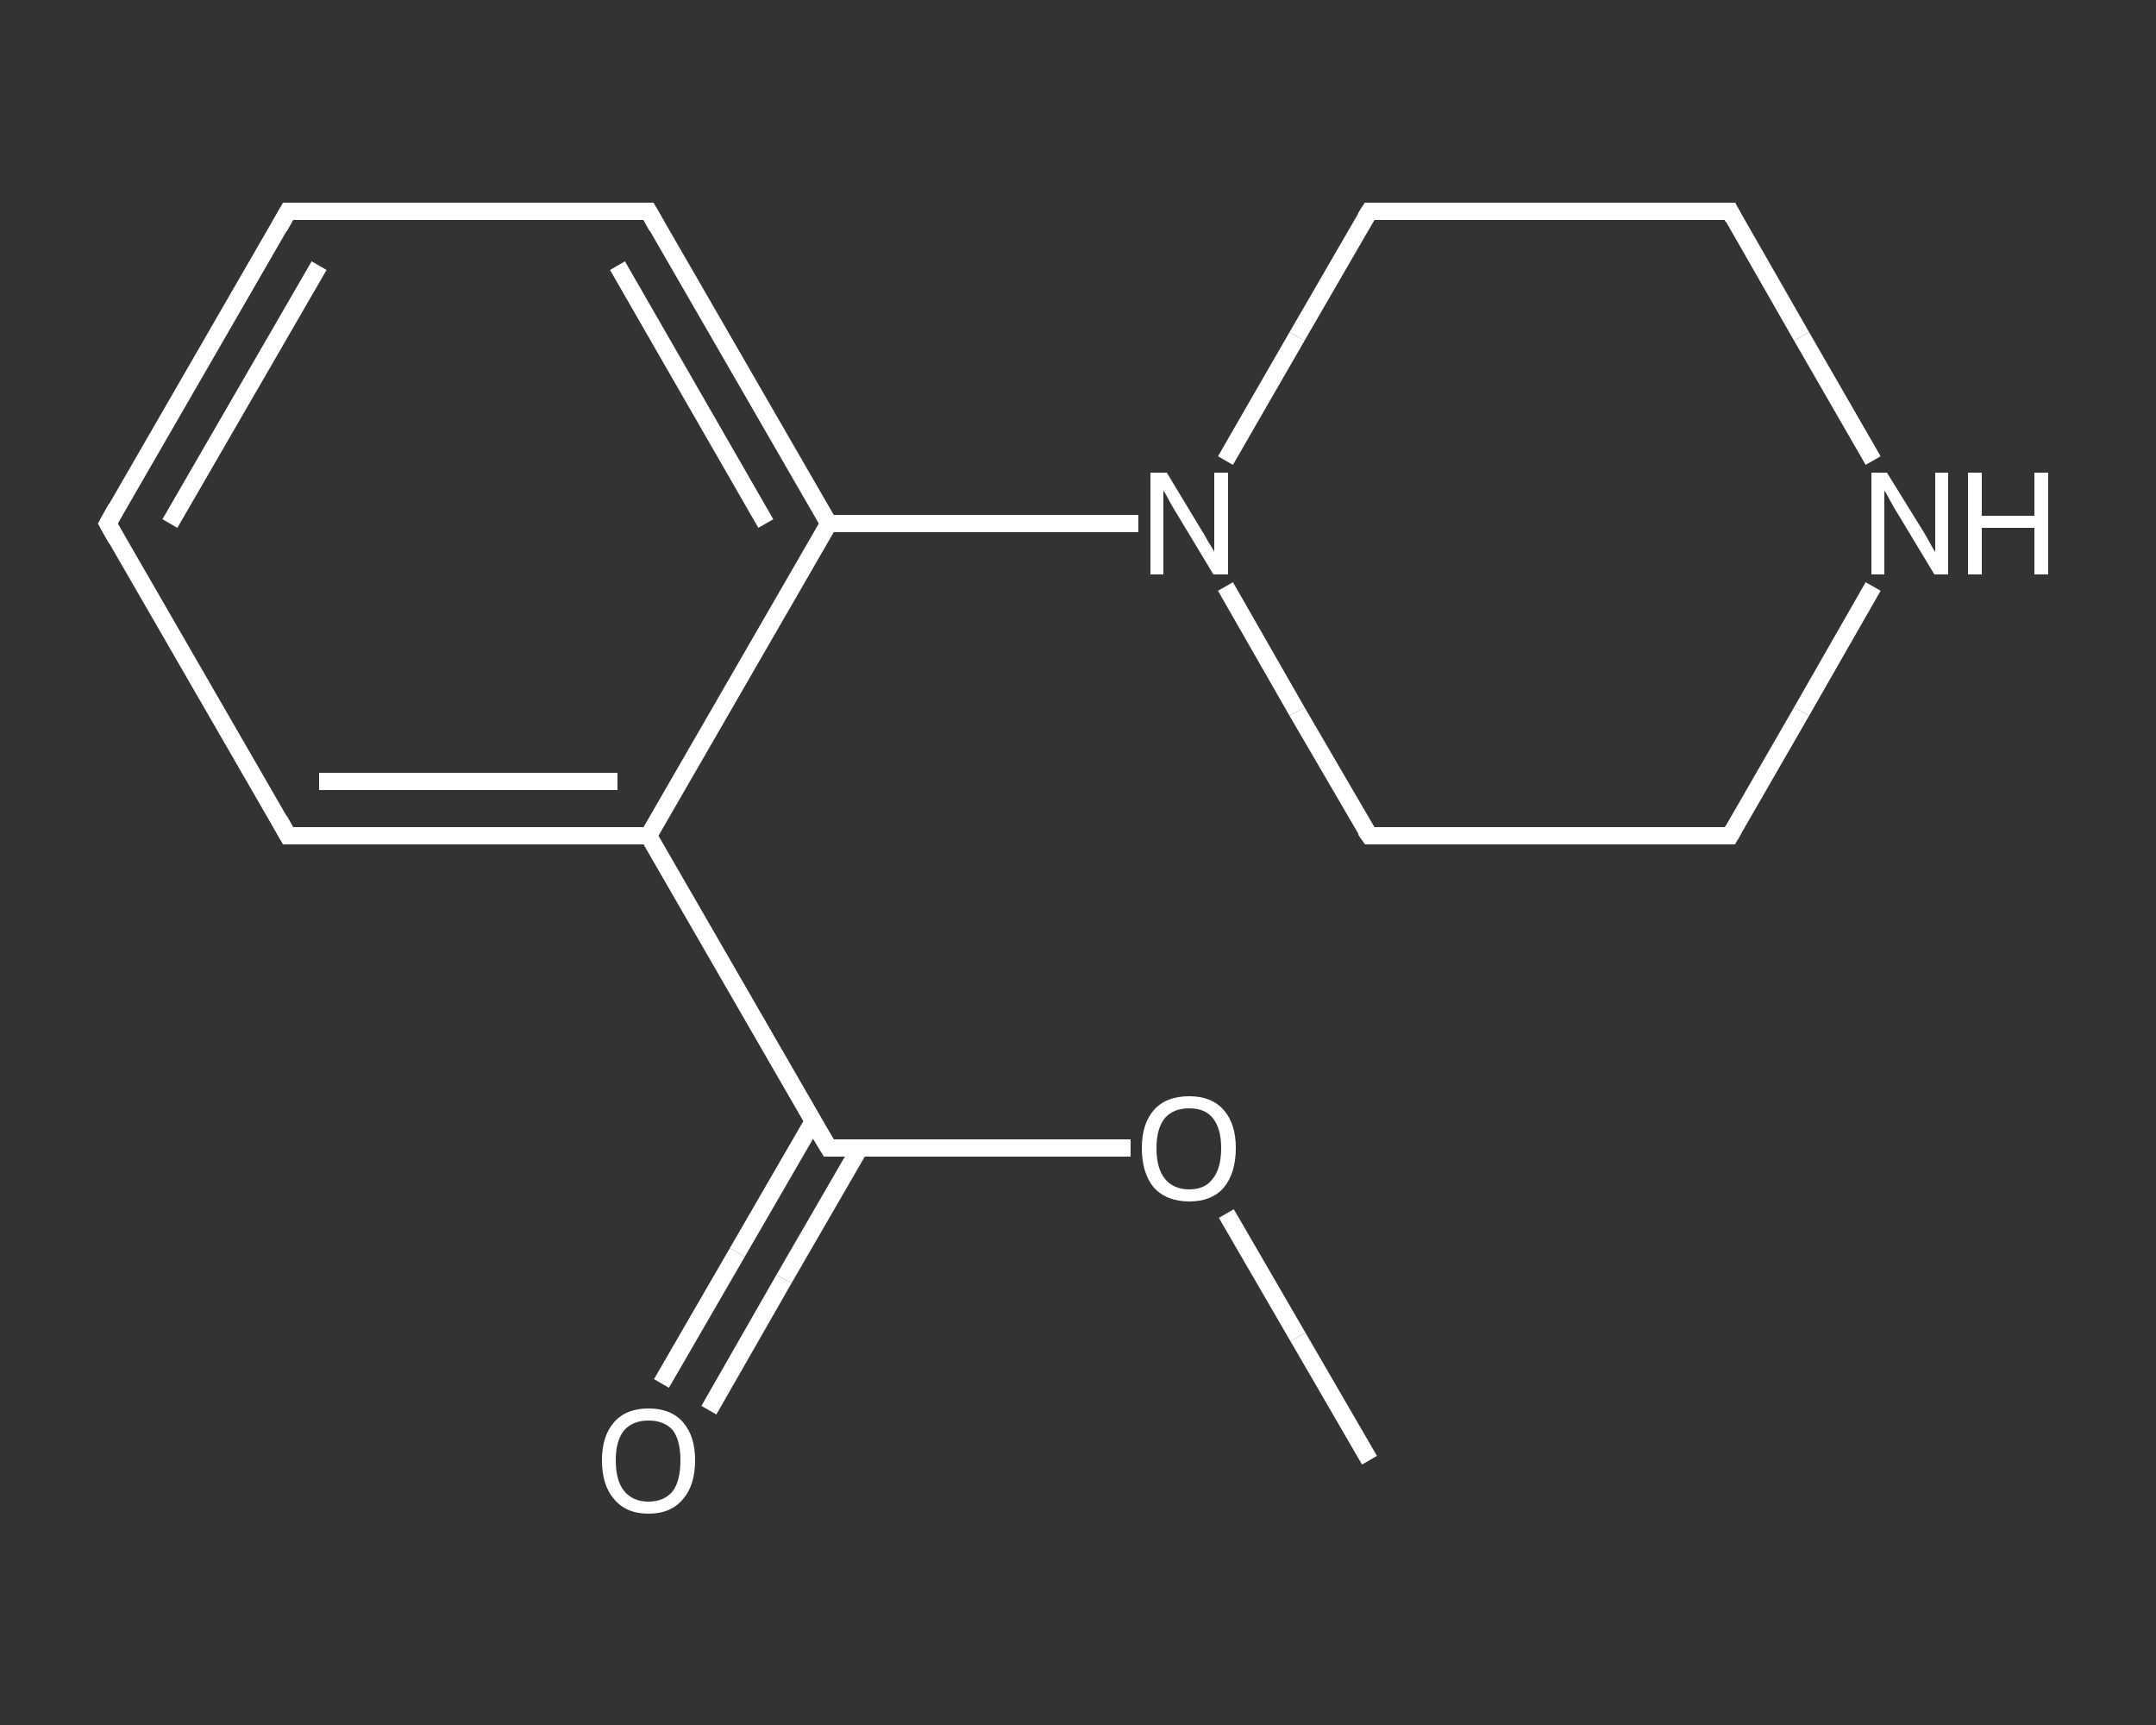 <?xml version='1.0' encoding='iso-8859-1'?>
<svg version='1.1' baseProfile='full'
              xmlns='http://www.w3.org/2000/svg'
                      xmlns:rdkit='http://www.rdkit.org/xml'
                      xmlns:xlink='http://www.w3.org/1999/xlink'
                  xml:space='preserve'
width='250px' height='200px' viewBox='0 0 250 200'>
<rect x="0" y="0" width="250" height="200" fill="#333333" stroke="none"/>
<!-- END OF HEADER -->
<rect style='opacity:1.0;fill:transparent;stroke:none' width='250.0' height='200.0' x='0.0' y='0.0'> </rect>
<path class='bond-0 atom-0 atom-1' d='M 158.8,169.3 L 150.5,155.0' style='fill:none;fill-rule:evenodd;stroke:#FFFFFF;stroke-width:2.0px;stroke-linecap:butt;stroke-linejoin:miter;stroke-opacity:1' />
<path class='bond-0 atom-0 atom-1' d='M 150.5,155.0 L 142.2,140.7' style='fill:none;fill-rule:evenodd;stroke:#FFFFFF;stroke-width:2.0px;stroke-linecap:butt;stroke-linejoin:miter;stroke-opacity:1' />
<path class='bond-1 atom-1 atom-2' d='M 131.1,133.1 L 113.6,133.1' style='fill:none;fill-rule:evenodd;stroke:#FFFFFF;stroke-width:2.0px;stroke-linecap:butt;stroke-linejoin:miter;stroke-opacity:1' />
<path class='bond-1 atom-1 atom-2' d='M 113.6,133.1 L 96.1,133.1' style='fill:none;fill-rule:evenodd;stroke:#FFFFFF;stroke-width:2.0px;stroke-linecap:butt;stroke-linejoin:miter;stroke-opacity:1' />
<path class='bond-2 atom-2 atom-3' d='M 94.3,130.0 L 85.5,145.2' style='fill:none;fill-rule:evenodd;stroke:#FFFFFF;stroke-width:2.0px;stroke-linecap:butt;stroke-linejoin:miter;stroke-opacity:1' />
<path class='bond-2 atom-2 atom-3' d='M 85.5,145.2 L 76.7,160.4' style='fill:none;fill-rule:evenodd;stroke:#FFFFFF;stroke-width:2.0px;stroke-linecap:butt;stroke-linejoin:miter;stroke-opacity:1' />
<path class='bond-2 atom-2 atom-3' d='M 99.7,133.1 L 90.9,148.3' style='fill:none;fill-rule:evenodd;stroke:#FFFFFF;stroke-width:2.0px;stroke-linecap:butt;stroke-linejoin:miter;stroke-opacity:1' />
<path class='bond-2 atom-2 atom-3' d='M 90.9,148.3 L 82.2,163.5' style='fill:none;fill-rule:evenodd;stroke:#FFFFFF;stroke-width:2.0px;stroke-linecap:butt;stroke-linejoin:miter;stroke-opacity:1' />
<path class='bond-3 atom-2 atom-4' d='M 96.1,133.1 L 75.2,96.9' style='fill:none;fill-rule:evenodd;stroke:#FFFFFF;stroke-width:2.0px;stroke-linecap:butt;stroke-linejoin:miter;stroke-opacity:1' />
<path class='bond-4 atom-4 atom-5' d='M 75.2,96.9 L 33.4,96.9' style='fill:none;fill-rule:evenodd;stroke:#FFFFFF;stroke-width:2.0px;stroke-linecap:butt;stroke-linejoin:miter;stroke-opacity:1' />
<path class='bond-4 atom-4 atom-5' d='M 71.6,90.6 L 37.0,90.6' style='fill:none;fill-rule:evenodd;stroke:#FFFFFF;stroke-width:2.0px;stroke-linecap:butt;stroke-linejoin:miter;stroke-opacity:1' />
<path class='bond-5 atom-5 atom-6' d='M 33.4,96.9 L 12.5,60.7' style='fill:none;fill-rule:evenodd;stroke:#FFFFFF;stroke-width:2.0px;stroke-linecap:butt;stroke-linejoin:miter;stroke-opacity:1' />
<path class='bond-6 atom-6 atom-7' d='M 12.5,60.7 L 33.4,24.5' style='fill:none;fill-rule:evenodd;stroke:#FFFFFF;stroke-width:2.0px;stroke-linecap:butt;stroke-linejoin:miter;stroke-opacity:1' />
<path class='bond-6 atom-6 atom-7' d='M 19.7,60.7 L 37.0,30.8' style='fill:none;fill-rule:evenodd;stroke:#FFFFFF;stroke-width:2.0px;stroke-linecap:butt;stroke-linejoin:miter;stroke-opacity:1' />
<path class='bond-7 atom-7 atom-8' d='M 33.4,24.5 L 75.2,24.5' style='fill:none;fill-rule:evenodd;stroke:#FFFFFF;stroke-width:2.0px;stroke-linecap:butt;stroke-linejoin:miter;stroke-opacity:1' />
<path class='bond-8 atom-8 atom-9' d='M 75.2,24.5 L 96.1,60.7' style='fill:none;fill-rule:evenodd;stroke:#FFFFFF;stroke-width:2.0px;stroke-linecap:butt;stroke-linejoin:miter;stroke-opacity:1' />
<path class='bond-8 atom-8 atom-9' d='M 71.6,30.8 L 88.8,60.7' style='fill:none;fill-rule:evenodd;stroke:#FFFFFF;stroke-width:2.0px;stroke-linecap:butt;stroke-linejoin:miter;stroke-opacity:1' />
<path class='bond-9 atom-9 atom-10' d='M 96.1,60.7 L 114.0,60.7' style='fill:none;fill-rule:evenodd;stroke:#FFFFFF;stroke-width:2.0px;stroke-linecap:butt;stroke-linejoin:miter;stroke-opacity:1' />
<path class='bond-9 atom-9 atom-10' d='M 114.0,60.7 L 132.0,60.7' style='fill:none;fill-rule:evenodd;stroke:#FFFFFF;stroke-width:2.0px;stroke-linecap:butt;stroke-linejoin:miter;stroke-opacity:1' />
<path class='bond-10 atom-10 atom-11' d='M 142.1,68.0 L 150.4,82.5' style='fill:none;fill-rule:evenodd;stroke:#FFFFFF;stroke-width:2.0px;stroke-linecap:butt;stroke-linejoin:miter;stroke-opacity:1' />
<path class='bond-10 atom-10 atom-11' d='M 150.4,82.5 L 158.8,96.9' style='fill:none;fill-rule:evenodd;stroke:#FFFFFF;stroke-width:2.0px;stroke-linecap:butt;stroke-linejoin:miter;stroke-opacity:1' />
<path class='bond-11 atom-11 atom-12' d='M 158.8,96.9 L 200.6,96.9' style='fill:none;fill-rule:evenodd;stroke:#FFFFFF;stroke-width:2.0px;stroke-linecap:butt;stroke-linejoin:miter;stroke-opacity:1' />
<path class='bond-12 atom-12 atom-13' d='M 200.6,96.9 L 208.9,82.5' style='fill:none;fill-rule:evenodd;stroke:#FFFFFF;stroke-width:2.0px;stroke-linecap:butt;stroke-linejoin:miter;stroke-opacity:1' />
<path class='bond-12 atom-12 atom-13' d='M 208.9,82.5 L 217.2,68.0' style='fill:none;fill-rule:evenodd;stroke:#FFFFFF;stroke-width:2.0px;stroke-linecap:butt;stroke-linejoin:miter;stroke-opacity:1' />
<path class='bond-13 atom-13 atom-14' d='M 217.2,53.4 L 208.9,39.0' style='fill:none;fill-rule:evenodd;stroke:#FFFFFF;stroke-width:2.0px;stroke-linecap:butt;stroke-linejoin:miter;stroke-opacity:1' />
<path class='bond-13 atom-13 atom-14' d='M 208.9,39.0 L 200.6,24.5' style='fill:none;fill-rule:evenodd;stroke:#FFFFFF;stroke-width:2.0px;stroke-linecap:butt;stroke-linejoin:miter;stroke-opacity:1' />
<path class='bond-14 atom-14 atom-15' d='M 200.6,24.5 L 158.8,24.5' style='fill:none;fill-rule:evenodd;stroke:#FFFFFF;stroke-width:2.0px;stroke-linecap:butt;stroke-linejoin:miter;stroke-opacity:1' />
<path class='bond-15 atom-9 atom-4' d='M 96.1,60.7 L 75.2,96.9' style='fill:none;fill-rule:evenodd;stroke:#FFFFFF;stroke-width:2.0px;stroke-linecap:butt;stroke-linejoin:miter;stroke-opacity:1' />
<path class='bond-16 atom-15 atom-10' d='M 158.8,24.5 L 150.4,39.0' style='fill:none;fill-rule:evenodd;stroke:#FFFFFF;stroke-width:2.0px;stroke-linecap:butt;stroke-linejoin:miter;stroke-opacity:1' />
<path class='bond-16 atom-15 atom-10' d='M 150.4,39.0 L 142.1,53.4' style='fill:none;fill-rule:evenodd;stroke:#FFFFFF;stroke-width:2.0px;stroke-linecap:butt;stroke-linejoin:miter;stroke-opacity:1' />
<path d='M 97.0,133.1 L 96.1,133.1 L 95.0,131.3' style='fill:none;stroke:#FFFFFF;stroke-width:2.0px;stroke-linecap:butt;stroke-linejoin:miter;stroke-opacity:1;' />
<path d='M 35.5,96.9 L 33.4,96.9 L 32.4,95.1' style='fill:none;stroke:#FFFFFF;stroke-width:2.0px;stroke-linecap:butt;stroke-linejoin:miter;stroke-opacity:1;' />
<path d='M 13.5,62.5 L 12.5,60.7 L 13.5,58.9' style='fill:none;stroke:#FFFFFF;stroke-width:2.0px;stroke-linecap:butt;stroke-linejoin:miter;stroke-opacity:1;' />
<path d='M 32.4,26.3 L 33.4,24.5 L 35.5,24.5' style='fill:none;stroke:#FFFFFF;stroke-width:2.0px;stroke-linecap:butt;stroke-linejoin:miter;stroke-opacity:1;' />
<path d='M 73.1,24.5 L 75.2,24.5 L 76.2,26.3' style='fill:none;stroke:#FFFFFF;stroke-width:2.0px;stroke-linecap:butt;stroke-linejoin:miter;stroke-opacity:1;' />
<path d='M 158.3,96.2 L 158.8,96.9 L 160.9,96.9' style='fill:none;stroke:#FFFFFF;stroke-width:2.0px;stroke-linecap:butt;stroke-linejoin:miter;stroke-opacity:1;' />
<path d='M 198.5,96.9 L 200.6,96.9 L 201.0,96.2' style='fill:none;stroke:#FFFFFF;stroke-width:2.0px;stroke-linecap:butt;stroke-linejoin:miter;stroke-opacity:1;' />
<path d='M 201.0,25.3 L 200.6,24.5 L 198.5,24.5' style='fill:none;stroke:#FFFFFF;stroke-width:2.0px;stroke-linecap:butt;stroke-linejoin:miter;stroke-opacity:1;' />
<path d='M 160.9,24.5 L 158.8,24.5 L 158.3,25.3' style='fill:none;stroke:#FFFFFF;stroke-width:2.0px;stroke-linecap:butt;stroke-linejoin:miter;stroke-opacity:1;' />
<path class='atom-1' d='M 132.4 133.1
Q 132.4 130.3, 133.8 128.7
Q 135.2 127.1, 137.9 127.1
Q 140.5 127.1, 141.9 128.7
Q 143.3 130.3, 143.3 133.1
Q 143.3 136.0, 141.9 137.7
Q 140.5 139.3, 137.9 139.3
Q 135.3 139.3, 133.8 137.7
Q 132.4 136.0, 132.4 133.1
M 137.9 137.9
Q 139.7 137.9, 140.6 136.7
Q 141.6 135.5, 141.6 133.1
Q 141.6 130.8, 140.6 129.6
Q 139.7 128.5, 137.9 128.5
Q 136.1 128.5, 135.1 129.6
Q 134.1 130.8, 134.1 133.1
Q 134.1 135.5, 135.1 136.7
Q 136.1 137.9, 137.9 137.9
' fill='#FFFFFF'/>
<path class='atom-3' d='M 69.8 169.3
Q 69.8 166.5, 71.2 164.9
Q 72.6 163.3, 75.2 163.3
Q 77.8 163.3, 79.2 164.9
Q 80.6 166.5, 80.6 169.3
Q 80.6 172.2, 79.2 173.8
Q 77.8 175.5, 75.2 175.5
Q 72.6 175.5, 71.2 173.8
Q 69.8 172.2, 69.8 169.3
M 75.2 174.1
Q 77.0 174.1, 78.0 172.9
Q 78.9 171.7, 78.9 169.3
Q 78.9 167.0, 78.0 165.8
Q 77.0 164.7, 75.2 164.7
Q 73.4 164.7, 72.4 165.8
Q 71.4 167.0, 71.4 169.3
Q 71.4 171.7, 72.4 172.9
Q 73.4 174.1, 75.2 174.1
' fill='#FFFFFF'/>
<path class='atom-10' d='M 135.3 54.8
L 139.1 61.1
Q 139.5 61.7, 140.1 62.8
Q 140.8 63.9, 140.8 64.0
L 140.8 54.8
L 142.4 54.8
L 142.4 66.6
L 140.7 66.6
L 136.6 59.8
Q 136.1 59.0, 135.6 58.1
Q 135.1 57.1, 134.9 56.9
L 134.9 66.6
L 133.4 66.6
L 133.4 54.8
L 135.3 54.8
' fill='#FFFFFF'/>
<path class='atom-13' d='M 218.8 54.8
L 222.7 61.1
Q 223.1 61.7, 223.7 62.8
Q 224.3 63.9, 224.4 64.0
L 224.4 54.8
L 225.9 54.8
L 225.9 66.6
L 224.3 66.6
L 220.2 59.8
Q 219.7 59.0, 219.2 58.1
Q 218.7 57.1, 218.5 56.9
L 218.5 66.6
L 217.0 66.6
L 217.0 54.8
L 218.8 54.8
' fill='#FFFFFF'/>
<path class='atom-13' d='M 228.2 54.8
L 229.8 54.8
L 229.8 59.8
L 235.9 59.8
L 235.9 54.8
L 237.5 54.8
L 237.5 66.6
L 235.9 66.6
L 235.9 61.2
L 229.8 61.2
L 229.8 66.6
L 228.2 66.6
L 228.2 54.8
' fill='#FFFFFF'/>
</svg>
